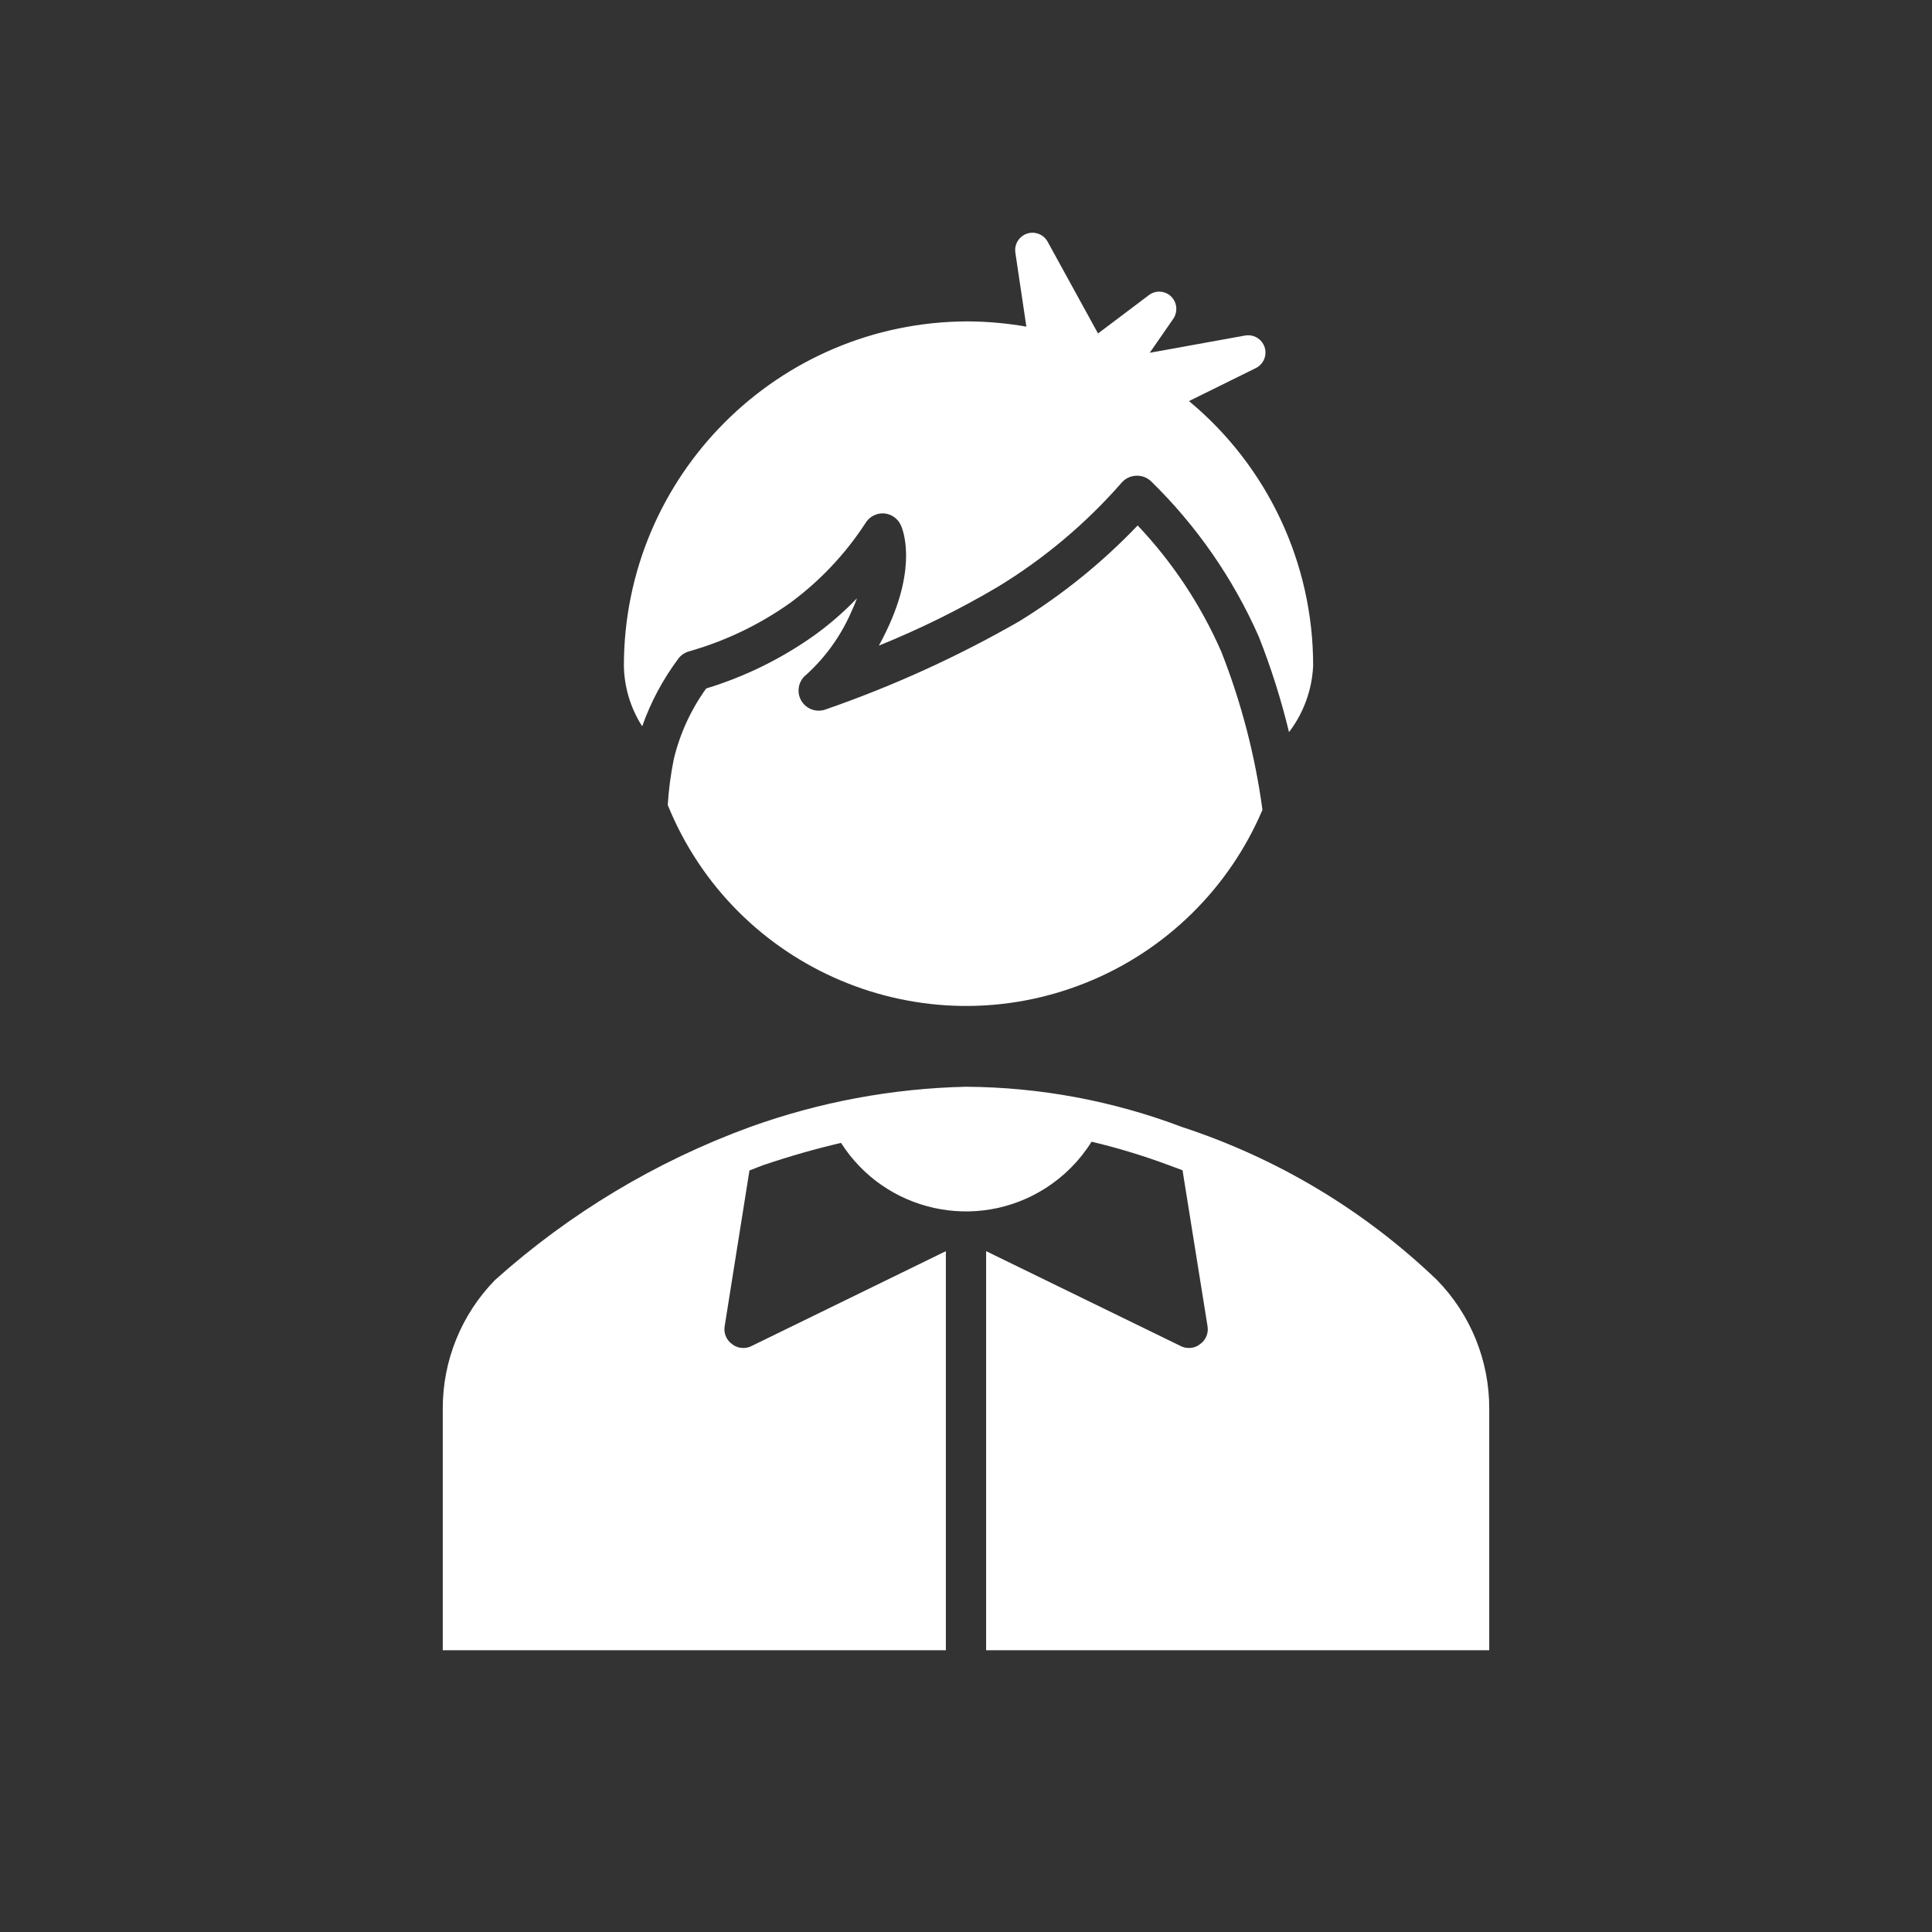 <svg xmlns="http://www.w3.org/2000/svg" xmlns:xlink="http://www.w3.org/1999/xlink" width="88" height="88" xml:space="preserve"><rect width="100%" height="100%" fill="#333333" stroke="none"/><g transform="translate(-68 -592)"><path d="M133.45 650.3C130.151 647.135 126.181 644.754 121.836 643.333 118.693 642.141 115.362 641.52 112 641.5 108.644 641.576 105.322 642.195 102.164 643.333 97.885 644.897 93.944 647.261 90.55 650.3 89.017 651.867 88.161 653.974 88.167 656.167L88.167 667.167 111.083 667.167 111.083 648.989 102.238 653.307C102.122 653.368 101.993 653.399 101.862 653.398 101.676 653.401 101.494 653.34 101.348 653.224 101.084 653.039 100.951 652.717 101.009 652.399L102.137 645.313 102.751 645.075C103.997 644.653 105.171 644.323 106.308 644.057 108.311 647.199 112.481 648.123 115.623 646.12 116.471 645.579 117.188 644.856 117.72 644.003 118.908 644.285 120.077 644.64 121.222 645.066L121.863 645.304 123 652.399C123.058 652.717 122.926 653.039 122.661 653.224 122.515 653.34 122.334 653.401 122.147 653.398 122.017 653.399 121.887 653.368 121.772 653.307L112.917 648.989 112.917 667.167 135.833 667.167 135.833 656.167C135.839 653.974 134.983 651.867 133.45 650.3Z" fill="#FFFFFF"></path><path d="M123.632 621.691C122.703 619.566 121.413 617.618 119.819 615.934 118.216 617.613 116.405 619.08 114.429 620.297 111.613 621.913 108.652 623.26 105.583 624.322 105.104 624.484 104.584 624.227 104.421 623.747 104.296 623.376 104.42 622.966 104.731 622.727 105.595 621.941 106.285 620.982 106.757 619.912 106.867 619.674 106.958 619.463 107.032 619.253 106.434 619.877 105.781 620.444 105.079 620.948 103.581 622.01 101.922 622.824 100.166 623.359 99.469 624.326 98.968 625.418 98.69 626.577 98.551 627.266 98.459 627.965 98.415 628.667 101.462 636.172 110.016 639.786 117.522 636.739 121.116 635.28 123.985 632.457 125.503 628.887 125.17 626.422 124.542 624.006 123.632 621.691Z" fill="#FFFFFF"></path><path d="M98.91 621.984C99.035 621.826 99.209 621.713 99.405 621.663 101.046 621.195 102.596 620.451 103.988 619.463 105.34 618.469 106.501 617.239 107.417 615.833 107.59 615.54 107.911 615.367 108.251 615.384 108.589 615.404 108.888 615.608 109.03 615.916 109.113 616.09 109.8 617.749 108.397 620.692 108.278 620.948 108.15 621.187 108.031 621.407 109.901 620.65 111.712 619.756 113.448 618.73 115.554 617.449 117.452 615.854 119.077 614 119.239 613.805 119.474 613.685 119.728 613.67 119.984 613.651 120.237 613.741 120.424 613.917 122.501 615.943 124.169 618.349 125.338 621.003 125.897 622.418 126.356 623.87 126.713 625.348 127.378 624.475 127.762 623.42 127.812 622.323 127.817 617.663 125.744 613.244 122.157 610.269L125.218 608.757C125.604 608.554 125.752 608.078 125.55 607.692 125.392 607.391 125.059 607.225 124.723 607.281L120.369 608.069 121.442 606.52C121.658 606.201 121.616 605.773 121.341 605.503 121.062 605.234 120.629 605.211 120.323 605.448L118.013 607.189 115.713 603C115.497 602.621 115.016 602.489 114.638 602.704 114.358 602.863 114.203 603.176 114.246 603.495L114.75 606.878C113.872 606.724 112.983 606.644 112.092 606.639 103.432 606.649 96.417 613.672 96.417 622.333 96.435 623.309 96.724 624.261 97.251 625.083 97.643 623.971 98.203 622.927 98.91 621.984Z" fill="#FFFFFF"></path></g></svg>